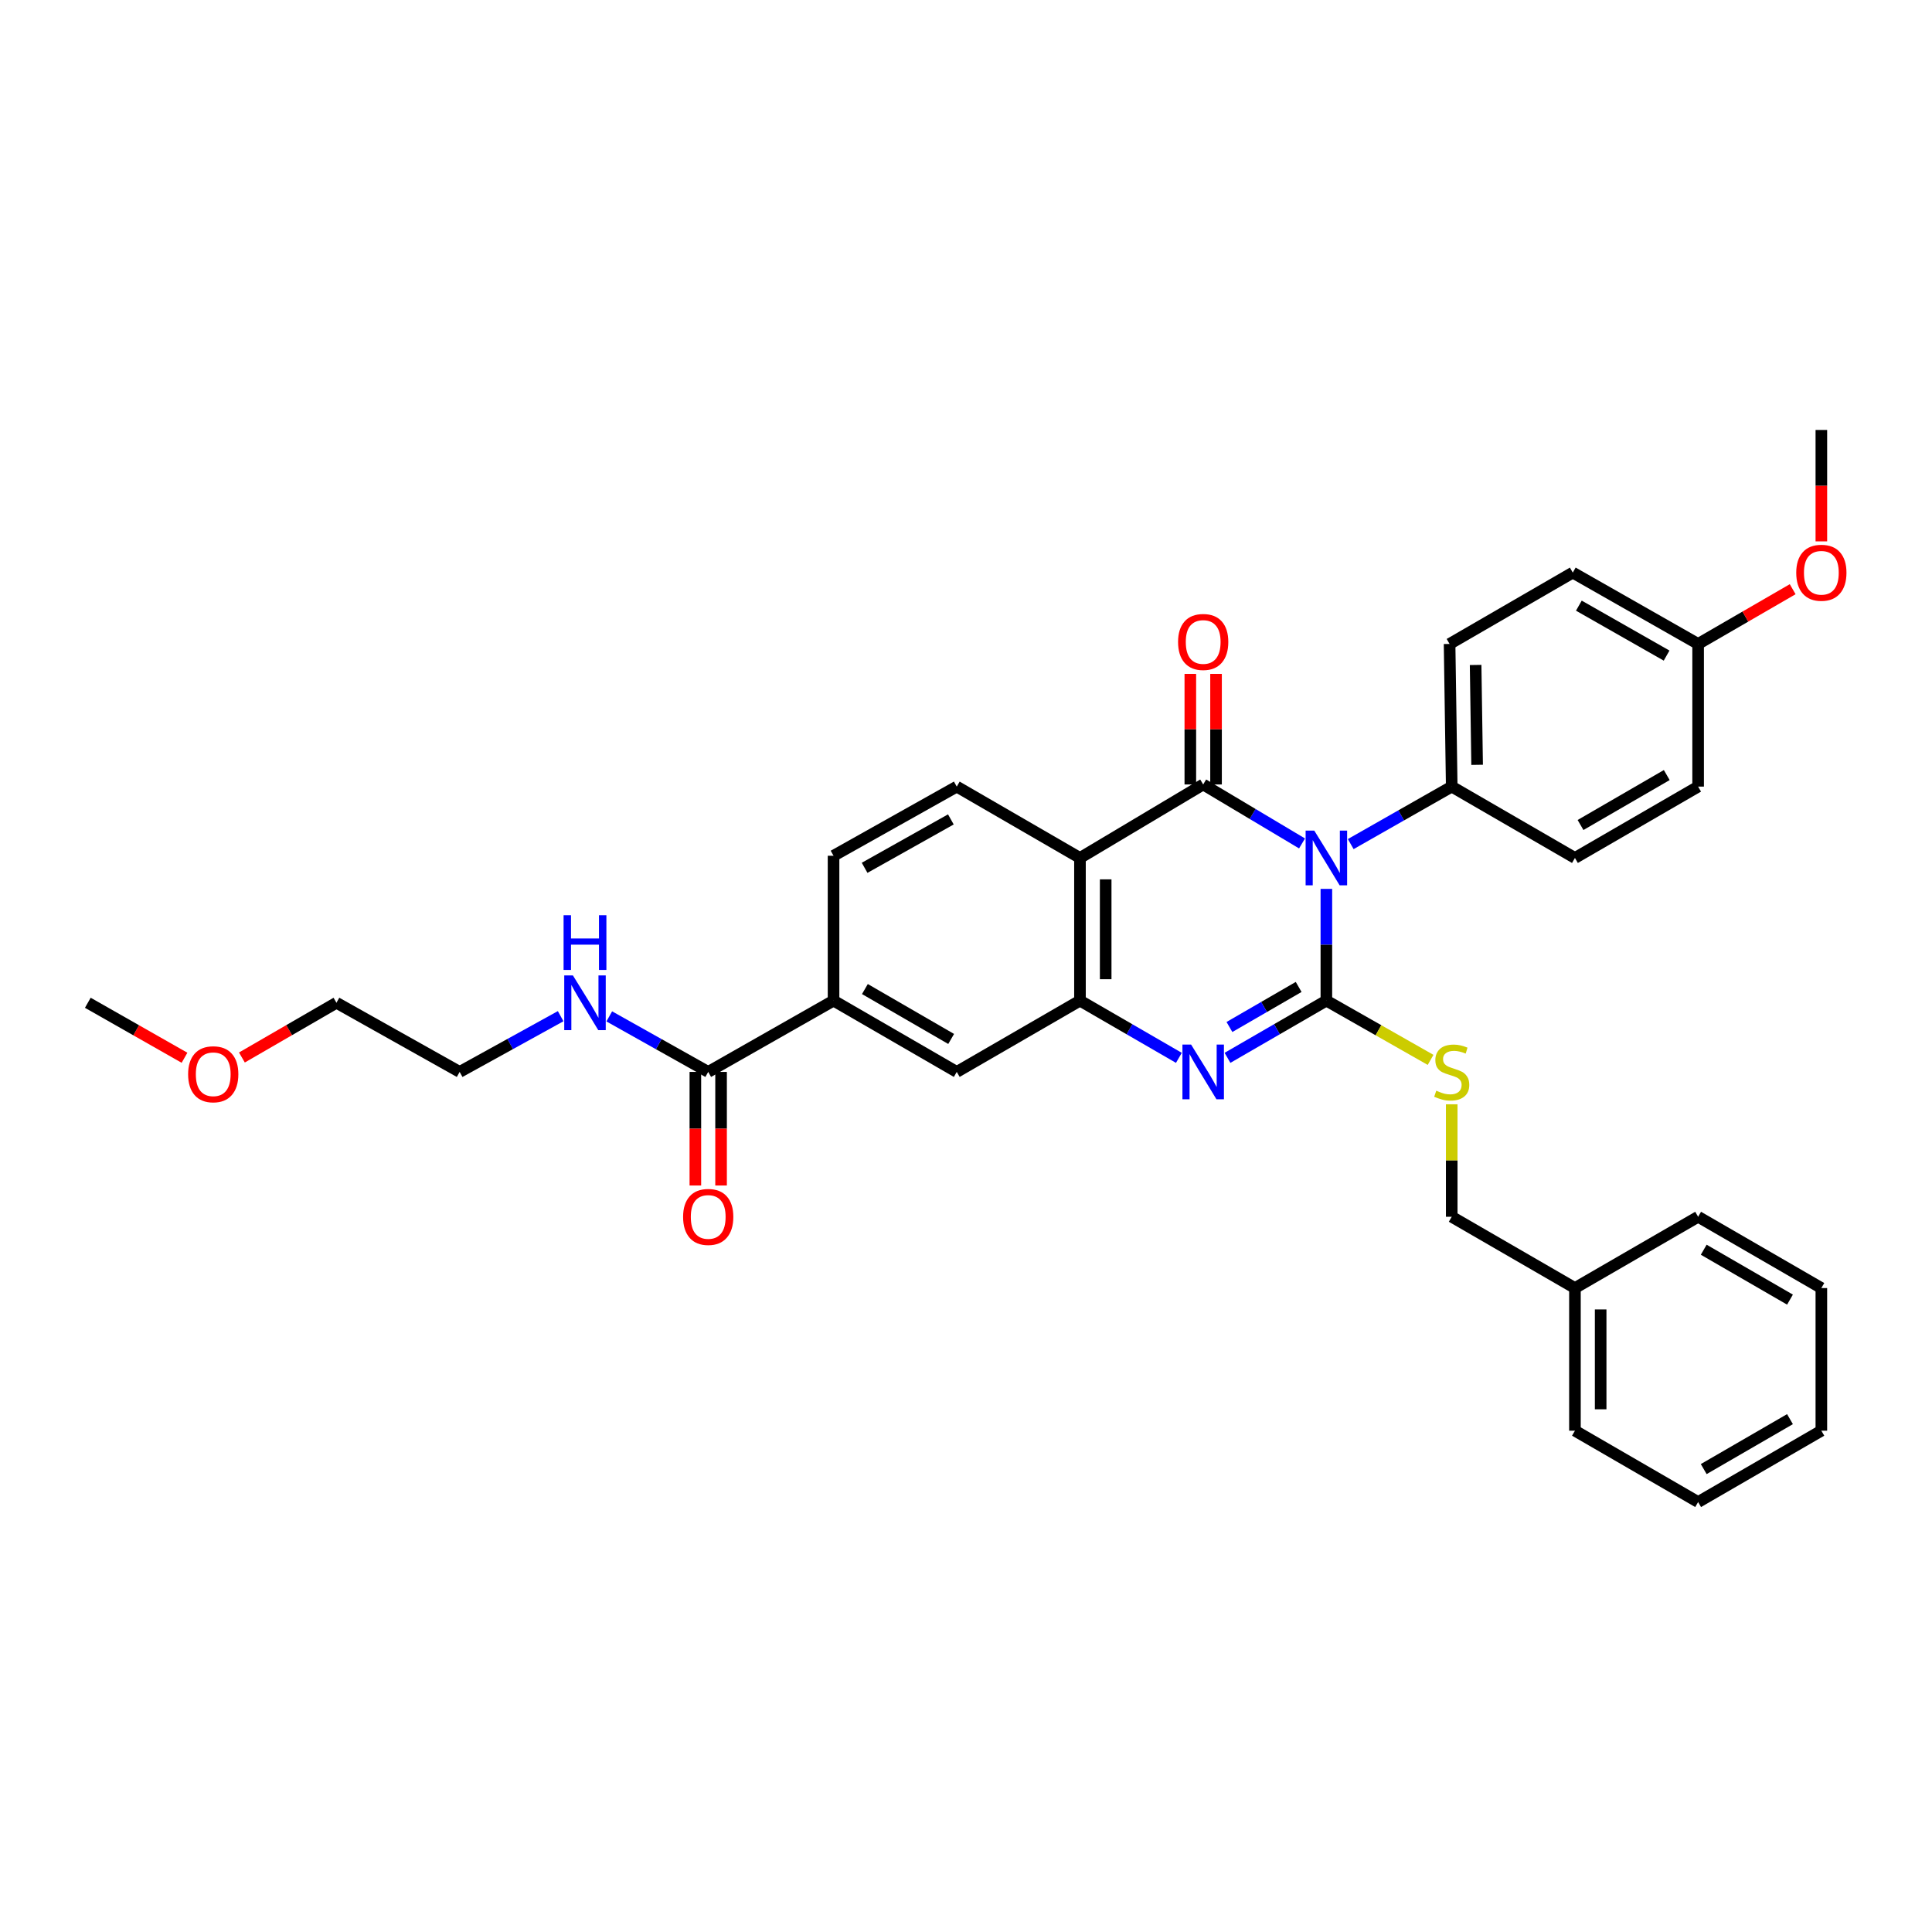 <?xml version='1.0' encoding='iso-8859-1'?>
<svg version='1.1' baseProfile='full'
              xmlns='http://www.w3.org/2000/svg'
                      xmlns:rdkit='http://www.rdkit.org/xml'
                      xmlns:xlink='http://www.w3.org/1999/xlink'
                  xml:space='preserve'
width='1000px' height='1000px' viewBox='0 0 1000 1000'>
<!-- END OF HEADER -->
<rect style='opacity:1.0;fill:#FFFFFF;stroke:none' width='1000' height='1000' x='0' y='0'> </rect>
<path class='bond-0' d='M 686.527,460.084 L 686.527,489.001' style='fill:none;fill-rule:evenodd;stroke:#0000FF;stroke-width:6px;stroke-linecap:butt;stroke-linejoin:miter;stroke-opacity:1' />
<path class='bond-0' d='M 686.527,489.001 L 686.527,517.918' style='fill:none;fill-rule:evenodd;stroke:#000000;stroke-width:6px;stroke-linecap:butt;stroke-linejoin:miter;stroke-opacity:1' />
<path class='bond-1' d='M 673.931,436.563 L 648.348,421.301' style='fill:none;fill-rule:evenodd;stroke:#0000FF;stroke-width:6px;stroke-linecap:butt;stroke-linejoin:miter;stroke-opacity:1' />
<path class='bond-1' d='M 648.348,421.301 L 622.766,406.038' style='fill:none;fill-rule:evenodd;stroke:#000000;stroke-width:6px;stroke-linecap:butt;stroke-linejoin:miter;stroke-opacity:1' />
<path class='bond-6' d='M 699.133,436.903 L 725.272,422.025' style='fill:none;fill-rule:evenodd;stroke:#0000FF;stroke-width:6px;stroke-linecap:butt;stroke-linejoin:miter;stroke-opacity:1' />
<path class='bond-6' d='M 725.272,422.025 L 751.411,407.147' style='fill:none;fill-rule:evenodd;stroke:#000000;stroke-width:6px;stroke-linecap:butt;stroke-linejoin:miter;stroke-opacity:1' />
<path class='bond-2' d='M 686.527,517.918 L 660.937,532.728' style='fill:none;fill-rule:evenodd;stroke:#000000;stroke-width:6px;stroke-linecap:butt;stroke-linejoin:miter;stroke-opacity:1' />
<path class='bond-2' d='M 660.937,532.728 L 635.348,547.538' style='fill:none;fill-rule:evenodd;stroke:#0000FF;stroke-width:6px;stroke-linecap:butt;stroke-linejoin:miter;stroke-opacity:1' />
<path class='bond-2' d='M 672.182,510.84 L 654.27,521.207' style='fill:none;fill-rule:evenodd;stroke:#000000;stroke-width:6px;stroke-linecap:butt;stroke-linejoin:miter;stroke-opacity:1' />
<path class='bond-2' d='M 654.27,521.207 L 636.357,531.574' style='fill:none;fill-rule:evenodd;stroke:#0000FF;stroke-width:6px;stroke-linecap:butt;stroke-linejoin:miter;stroke-opacity:1' />
<path class='bond-5' d='M 686.527,517.918 L 713.496,533.256' style='fill:none;fill-rule:evenodd;stroke:#000000;stroke-width:6px;stroke-linecap:butt;stroke-linejoin:miter;stroke-opacity:1' />
<path class='bond-5' d='M 713.496,533.256 L 740.465,548.594' style='fill:none;fill-rule:evenodd;stroke:#CCCC00;stroke-width:6px;stroke-linecap:butt;stroke-linejoin:miter;stroke-opacity:1' />
<path class='bond-3' d='M 622.766,406.038 L 558.991,444.078' style='fill:none;fill-rule:evenodd;stroke:#000000;stroke-width:6px;stroke-linecap:butt;stroke-linejoin:miter;stroke-opacity:1' />
<path class='bond-11' d='M 629.422,406.038 L 629.422,377.421' style='fill:none;fill-rule:evenodd;stroke:#000000;stroke-width:6px;stroke-linecap:butt;stroke-linejoin:miter;stroke-opacity:1' />
<path class='bond-11' d='M 629.422,377.421 L 629.422,348.804' style='fill:none;fill-rule:evenodd;stroke:#FF0000;stroke-width:6px;stroke-linecap:butt;stroke-linejoin:miter;stroke-opacity:1' />
<path class='bond-11' d='M 616.111,406.038 L 616.111,377.421' style='fill:none;fill-rule:evenodd;stroke:#000000;stroke-width:6px;stroke-linecap:butt;stroke-linejoin:miter;stroke-opacity:1' />
<path class='bond-11' d='M 616.111,377.421 L 616.111,348.804' style='fill:none;fill-rule:evenodd;stroke:#FF0000;stroke-width:6px;stroke-linecap:butt;stroke-linejoin:miter;stroke-opacity:1' />
<path class='bond-34' d='M 610.184,547.54 L 584.588,532.729' style='fill:none;fill-rule:evenodd;stroke:#0000FF;stroke-width:6px;stroke-linecap:butt;stroke-linejoin:miter;stroke-opacity:1' />
<path class='bond-34' d='M 584.588,532.729 L 558.991,517.918' style='fill:none;fill-rule:evenodd;stroke:#000000;stroke-width:6px;stroke-linecap:butt;stroke-linejoin:miter;stroke-opacity:1' />
<path class='bond-4' d='M 558.991,444.078 L 558.991,517.918' style='fill:none;fill-rule:evenodd;stroke:#000000;stroke-width:6px;stroke-linecap:butt;stroke-linejoin:miter;stroke-opacity:1' />
<path class='bond-4' d='M 572.302,455.154 L 572.302,506.842' style='fill:none;fill-rule:evenodd;stroke:#000000;stroke-width:6px;stroke-linecap:butt;stroke-linejoin:miter;stroke-opacity:1' />
<path class='bond-9' d='M 558.991,444.078 L 495.216,407.147' style='fill:none;fill-rule:evenodd;stroke:#000000;stroke-width:6px;stroke-linecap:butt;stroke-linejoin:miter;stroke-opacity:1' />
<path class='bond-8' d='M 558.991,517.918 L 495.216,554.82' style='fill:none;fill-rule:evenodd;stroke:#000000;stroke-width:6px;stroke-linecap:butt;stroke-linejoin:miter;stroke-opacity:1' />
<path class='bond-17' d='M 751.411,571.574 L 751.411,600.686' style='fill:none;fill-rule:evenodd;stroke:#CCCC00;stroke-width:6px;stroke-linecap:butt;stroke-linejoin:miter;stroke-opacity:1' />
<path class='bond-17' d='M 751.411,600.686 L 751.411,629.798' style='fill:none;fill-rule:evenodd;stroke:#000000;stroke-width:6px;stroke-linecap:butt;stroke-linejoin:miter;stroke-opacity:1' />
<path class='bond-14' d='M 751.411,407.147 L 750.302,333.307' style='fill:none;fill-rule:evenodd;stroke:#000000;stroke-width:6px;stroke-linecap:butt;stroke-linejoin:miter;stroke-opacity:1' />
<path class='bond-14' d='M 764.554,395.871 L 763.778,344.184' style='fill:none;fill-rule:evenodd;stroke:#000000;stroke-width:6px;stroke-linecap:butt;stroke-linejoin:miter;stroke-opacity:1' />
<path class='bond-15' d='M 751.411,407.147 L 815.186,444.078' style='fill:none;fill-rule:evenodd;stroke:#000000;stroke-width:6px;stroke-linecap:butt;stroke-linejoin:miter;stroke-opacity:1' />
<path class='bond-7' d='M 366.571,554.82 L 431.441,517.918' style='fill:none;fill-rule:evenodd;stroke:#000000;stroke-width:6px;stroke-linecap:butt;stroke-linejoin:miter;stroke-opacity:1' />
<path class='bond-13' d='M 359.916,554.82 L 359.916,584.212' style='fill:none;fill-rule:evenodd;stroke:#000000;stroke-width:6px;stroke-linecap:butt;stroke-linejoin:miter;stroke-opacity:1' />
<path class='bond-13' d='M 359.916,584.212 L 359.916,613.604' style='fill:none;fill-rule:evenodd;stroke:#FF0000;stroke-width:6px;stroke-linecap:butt;stroke-linejoin:miter;stroke-opacity:1' />
<path class='bond-13' d='M 373.227,554.82 L 373.227,584.212' style='fill:none;fill-rule:evenodd;stroke:#000000;stroke-width:6px;stroke-linecap:butt;stroke-linejoin:miter;stroke-opacity:1' />
<path class='bond-13' d='M 373.227,584.212 L 373.227,613.604' style='fill:none;fill-rule:evenodd;stroke:#FF0000;stroke-width:6px;stroke-linecap:butt;stroke-linejoin:miter;stroke-opacity:1' />
<path class='bond-16' d='M 366.571,554.82 L 340.964,540.45' style='fill:none;fill-rule:evenodd;stroke:#000000;stroke-width:6px;stroke-linecap:butt;stroke-linejoin:miter;stroke-opacity:1' />
<path class='bond-16' d='M 340.964,540.45 L 315.357,526.08' style='fill:none;fill-rule:evenodd;stroke:#0000FF;stroke-width:6px;stroke-linecap:butt;stroke-linejoin:miter;stroke-opacity:1' />
<path class='bond-35' d='M 495.216,554.82 L 431.441,517.918' style='fill:none;fill-rule:evenodd;stroke:#000000;stroke-width:6px;stroke-linecap:butt;stroke-linejoin:miter;stroke-opacity:1' />
<path class='bond-35' d='M 492.316,537.763 L 447.674,511.932' style='fill:none;fill-rule:evenodd;stroke:#000000;stroke-width:6px;stroke-linecap:butt;stroke-linejoin:miter;stroke-opacity:1' />
<path class='bond-12' d='M 495.216,407.147 L 431.441,442.94' style='fill:none;fill-rule:evenodd;stroke:#000000;stroke-width:6px;stroke-linecap:butt;stroke-linejoin:miter;stroke-opacity:1' />
<path class='bond-12' d='M 492.164,424.124 L 447.522,449.179' style='fill:none;fill-rule:evenodd;stroke:#000000;stroke-width:6px;stroke-linecap:butt;stroke-linejoin:miter;stroke-opacity:1' />
<path class='bond-10' d='M 431.441,517.918 L 431.441,442.94' style='fill:none;fill-rule:evenodd;stroke:#000000;stroke-width:6px;stroke-linecap:butt;stroke-linejoin:miter;stroke-opacity:1' />
<path class='bond-20' d='M 750.302,333.307 L 814.07,296.376' style='fill:none;fill-rule:evenodd;stroke:#000000;stroke-width:6px;stroke-linecap:butt;stroke-linejoin:miter;stroke-opacity:1' />
<path class='bond-19' d='M 815.186,444.078 L 878.947,407.147' style='fill:none;fill-rule:evenodd;stroke:#000000;stroke-width:6px;stroke-linecap:butt;stroke-linejoin:miter;stroke-opacity:1' />
<path class='bond-19' d='M 818.079,427.02 L 862.711,401.169' style='fill:none;fill-rule:evenodd;stroke:#000000;stroke-width:6px;stroke-linecap:butt;stroke-linejoin:miter;stroke-opacity:1' />
<path class='bond-24' d='M 290.196,525.975 L 264.058,540.398' style='fill:none;fill-rule:evenodd;stroke:#0000FF;stroke-width:6px;stroke-linecap:butt;stroke-linejoin:miter;stroke-opacity:1' />
<path class='bond-24' d='M 264.058,540.398 L 237.919,554.82' style='fill:none;fill-rule:evenodd;stroke:#000000;stroke-width:6px;stroke-linecap:butt;stroke-linejoin:miter;stroke-opacity:1' />
<path class='bond-21' d='M 751.411,629.798 L 815.186,666.693' style='fill:none;fill-rule:evenodd;stroke:#000000;stroke-width:6px;stroke-linecap:butt;stroke-linejoin:miter;stroke-opacity:1' />
<path class='bond-18' d='M 878.947,333.307 L 878.947,407.147' style='fill:none;fill-rule:evenodd;stroke:#000000;stroke-width:6px;stroke-linecap:butt;stroke-linejoin:miter;stroke-opacity:1' />
<path class='bond-22' d='M 878.947,333.307 L 903.417,319.139' style='fill:none;fill-rule:evenodd;stroke:#000000;stroke-width:6px;stroke-linecap:butt;stroke-linejoin:miter;stroke-opacity:1' />
<path class='bond-22' d='M 903.417,319.139 L 927.887,304.971' style='fill:none;fill-rule:evenodd;stroke:#FF0000;stroke-width:6px;stroke-linecap:butt;stroke-linejoin:miter;stroke-opacity:1' />
<path class='bond-33' d='M 878.947,333.307 L 814.07,296.376' style='fill:none;fill-rule:evenodd;stroke:#000000;stroke-width:6px;stroke-linecap:butt;stroke-linejoin:miter;stroke-opacity:1' />
<path class='bond-33' d='M 862.63,339.336 L 817.216,313.484' style='fill:none;fill-rule:evenodd;stroke:#000000;stroke-width:6px;stroke-linecap:butt;stroke-linejoin:miter;stroke-opacity:1' />
<path class='bond-26' d='M 815.186,666.693 L 815.186,740.525' style='fill:none;fill-rule:evenodd;stroke:#000000;stroke-width:6px;stroke-linecap:butt;stroke-linejoin:miter;stroke-opacity:1' />
<path class='bond-26' d='M 828.497,677.767 L 828.497,729.45' style='fill:none;fill-rule:evenodd;stroke:#000000;stroke-width:6px;stroke-linecap:butt;stroke-linejoin:miter;stroke-opacity:1' />
<path class='bond-27' d='M 815.186,666.693 L 878.947,629.798' style='fill:none;fill-rule:evenodd;stroke:#000000;stroke-width:6px;stroke-linecap:butt;stroke-linejoin:miter;stroke-opacity:1' />
<path class='bond-28' d='M 942.729,280.211 L 942.729,251.377' style='fill:none;fill-rule:evenodd;stroke:#FF0000;stroke-width:6px;stroke-linecap:butt;stroke-linejoin:miter;stroke-opacity:1' />
<path class='bond-28' d='M 942.729,251.377 L 942.729,222.544' style='fill:none;fill-rule:evenodd;stroke:#000000;stroke-width:6px;stroke-linecap:butt;stroke-linejoin:miter;stroke-opacity:1' />
<path class='bond-23' d='M 125.211,547.358 L 149.677,533.193' style='fill:none;fill-rule:evenodd;stroke:#FF0000;stroke-width:6px;stroke-linecap:butt;stroke-linejoin:miter;stroke-opacity:1' />
<path class='bond-23' d='M 149.677,533.193 L 174.144,519.028' style='fill:none;fill-rule:evenodd;stroke:#000000;stroke-width:6px;stroke-linecap:butt;stroke-linejoin:miter;stroke-opacity:1' />
<path class='bond-29' d='M 95.501,547.495 L 70.478,533.261' style='fill:none;fill-rule:evenodd;stroke:#FF0000;stroke-width:6px;stroke-linecap:butt;stroke-linejoin:miter;stroke-opacity:1' />
<path class='bond-29' d='M 70.478,533.261 L 45.455,519.028' style='fill:none;fill-rule:evenodd;stroke:#000000;stroke-width:6px;stroke-linecap:butt;stroke-linejoin:miter;stroke-opacity:1' />
<path class='bond-25' d='M 237.919,554.82 L 174.144,519.028' style='fill:none;fill-rule:evenodd;stroke:#000000;stroke-width:6px;stroke-linecap:butt;stroke-linejoin:miter;stroke-opacity:1' />
<path class='bond-31' d='M 815.186,740.525 L 878.947,777.456' style='fill:none;fill-rule:evenodd;stroke:#000000;stroke-width:6px;stroke-linecap:butt;stroke-linejoin:miter;stroke-opacity:1' />
<path class='bond-30' d='M 878.947,629.798 L 942.729,666.693' style='fill:none;fill-rule:evenodd;stroke:#000000;stroke-width:6px;stroke-linecap:butt;stroke-linejoin:miter;stroke-opacity:1' />
<path class='bond-30' d='M 881.849,646.855 L 926.497,672.681' style='fill:none;fill-rule:evenodd;stroke:#000000;stroke-width:6px;stroke-linecap:butt;stroke-linejoin:miter;stroke-opacity:1' />
<path class='bond-32' d='M 942.729,666.693 L 942.729,740.525' style='fill:none;fill-rule:evenodd;stroke:#000000;stroke-width:6px;stroke-linecap:butt;stroke-linejoin:miter;stroke-opacity:1' />
<path class='bond-36' d='M 878.947,777.456 L 942.729,740.525' style='fill:none;fill-rule:evenodd;stroke:#000000;stroke-width:6px;stroke-linecap:butt;stroke-linejoin:miter;stroke-opacity:1' />
<path class='bond-36' d='M 881.844,760.397 L 926.492,734.545' style='fill:none;fill-rule:evenodd;stroke:#000000;stroke-width:6px;stroke-linecap:butt;stroke-linejoin:miter;stroke-opacity:1' />
<path  class='atom-0' d='M 680.267 429.918
L 689.547 444.918
Q 690.467 446.398, 691.947 449.078
Q 693.427 451.758, 693.507 451.918
L 693.507 429.918
L 697.267 429.918
L 697.267 458.238
L 693.387 458.238
L 683.427 441.838
Q 682.267 439.918, 681.027 437.718
Q 679.827 435.518, 679.467 434.838
L 679.467 458.238
L 675.787 458.238
L 675.787 429.918
L 680.267 429.918
' fill='#0000FF'/>
<path  class='atom-3' d='M 616.506 540.66
L 625.786 555.66
Q 626.706 557.14, 628.186 559.82
Q 629.666 562.5, 629.746 562.66
L 629.746 540.66
L 633.506 540.66
L 633.506 568.98
L 629.626 568.98
L 619.666 552.58
Q 618.506 550.66, 617.266 548.46
Q 616.066 546.26, 615.706 545.58
L 615.706 568.98
L 612.026 568.98
L 612.026 540.66
L 616.506 540.66
' fill='#0000FF'/>
<path  class='atom-6' d='M 743.411 564.54
Q 743.731 564.66, 745.051 565.22
Q 746.371 565.78, 747.811 566.14
Q 749.291 566.46, 750.731 566.46
Q 753.411 566.46, 754.971 565.18
Q 756.531 563.86, 756.531 561.58
Q 756.531 560.02, 755.731 559.06
Q 754.971 558.1, 753.771 557.58
Q 752.571 557.06, 750.571 556.46
Q 748.051 555.7, 746.531 554.98
Q 745.051 554.26, 743.971 552.74
Q 742.931 551.22, 742.931 548.66
Q 742.931 545.1, 745.331 542.9
Q 747.771 540.7, 752.571 540.7
Q 755.851 540.7, 759.571 542.26
L 758.651 545.34
Q 755.251 543.94, 752.691 543.94
Q 749.931 543.94, 748.411 545.1
Q 746.891 546.22, 746.931 548.18
Q 746.931 549.7, 747.691 550.62
Q 748.491 551.54, 749.611 552.06
Q 750.771 552.58, 752.691 553.18
Q 755.251 553.98, 756.771 554.78
Q 758.291 555.58, 759.371 557.22
Q 760.491 558.82, 760.491 561.58
Q 760.491 565.5, 757.851 567.62
Q 755.251 569.7, 750.891 569.7
Q 748.371 569.7, 746.451 569.14
Q 744.571 568.62, 742.331 567.7
L 743.411 564.54
' fill='#CCCC00'/>
<path  class='atom-12' d='M 609.766 332.278
Q 609.766 325.478, 613.126 321.678
Q 616.486 317.878, 622.766 317.878
Q 629.046 317.878, 632.406 321.678
Q 635.766 325.478, 635.766 332.278
Q 635.766 339.158, 632.366 343.078
Q 628.966 346.958, 622.766 346.958
Q 616.526 346.958, 613.126 343.078
Q 609.766 339.198, 609.766 332.278
M 622.766 343.758
Q 627.086 343.758, 629.406 340.878
Q 631.766 337.958, 631.766 332.278
Q 631.766 326.718, 629.406 323.918
Q 627.086 321.078, 622.766 321.078
Q 618.446 321.078, 616.086 323.878
Q 613.766 326.678, 613.766 332.278
Q 613.766 337.998, 616.086 340.878
Q 618.446 343.758, 622.766 343.758
' fill='#FF0000'/>
<path  class='atom-14' d='M 353.571 629.878
Q 353.571 623.078, 356.931 619.278
Q 360.291 615.478, 366.571 615.478
Q 372.851 615.478, 376.211 619.278
Q 379.571 623.078, 379.571 629.878
Q 379.571 636.758, 376.171 640.678
Q 372.771 644.558, 366.571 644.558
Q 360.331 644.558, 356.931 640.678
Q 353.571 636.798, 353.571 629.878
M 366.571 641.358
Q 370.891 641.358, 373.211 638.478
Q 375.571 635.558, 375.571 629.878
Q 375.571 624.318, 373.211 621.518
Q 370.891 618.678, 366.571 618.678
Q 362.251 618.678, 359.891 621.478
Q 357.571 624.278, 357.571 629.878
Q 357.571 635.598, 359.891 638.478
Q 362.251 641.358, 366.571 641.358
' fill='#FF0000'/>
<path  class='atom-17' d='M 296.529 504.868
L 305.809 519.868
Q 306.729 521.348, 308.209 524.028
Q 309.689 526.708, 309.769 526.868
L 309.769 504.868
L 313.529 504.868
L 313.529 533.188
L 309.649 533.188
L 299.689 516.788
Q 298.529 514.868, 297.289 512.668
Q 296.089 510.468, 295.729 509.788
L 295.729 533.188
L 292.049 533.188
L 292.049 504.868
L 296.529 504.868
' fill='#0000FF'/>
<path  class='atom-17' d='M 291.709 473.716
L 295.549 473.716
L 295.549 485.756
L 310.029 485.756
L 310.029 473.716
L 313.869 473.716
L 313.869 502.036
L 310.029 502.036
L 310.029 488.956
L 295.549 488.956
L 295.549 502.036
L 291.709 502.036
L 291.709 473.716
' fill='#0000FF'/>
<path  class='atom-23' d='M 929.729 296.456
Q 929.729 289.656, 933.089 285.856
Q 936.449 282.056, 942.729 282.056
Q 949.009 282.056, 952.369 285.856
Q 955.729 289.656, 955.729 296.456
Q 955.729 303.336, 952.329 307.256
Q 948.929 311.136, 942.729 311.136
Q 936.489 311.136, 933.089 307.256
Q 929.729 303.376, 929.729 296.456
M 942.729 307.936
Q 947.049 307.936, 949.369 305.056
Q 951.729 302.136, 951.729 296.456
Q 951.729 290.896, 949.369 288.096
Q 947.049 285.256, 942.729 285.256
Q 938.409 285.256, 936.049 288.056
Q 933.729 290.856, 933.729 296.456
Q 933.729 302.176, 936.049 305.056
Q 938.409 307.936, 942.729 307.936
' fill='#FF0000'/>
<path  class='atom-24' d='M 97.369 556.031
Q 97.369 549.231, 100.729 545.431
Q 104.089 541.631, 110.369 541.631
Q 116.649 541.631, 120.009 545.431
Q 123.369 549.231, 123.369 556.031
Q 123.369 562.911, 119.969 566.831
Q 116.569 570.711, 110.369 570.711
Q 104.129 570.711, 100.729 566.831
Q 97.369 562.951, 97.369 556.031
M 110.369 567.511
Q 114.689 567.511, 117.009 564.631
Q 119.369 561.711, 119.369 556.031
Q 119.369 550.471, 117.009 547.671
Q 114.689 544.831, 110.369 544.831
Q 106.049 544.831, 103.689 547.631
Q 101.369 550.431, 101.369 556.031
Q 101.369 561.751, 103.689 564.631
Q 106.049 567.511, 110.369 567.511
' fill='#FF0000'/>
</svg>
